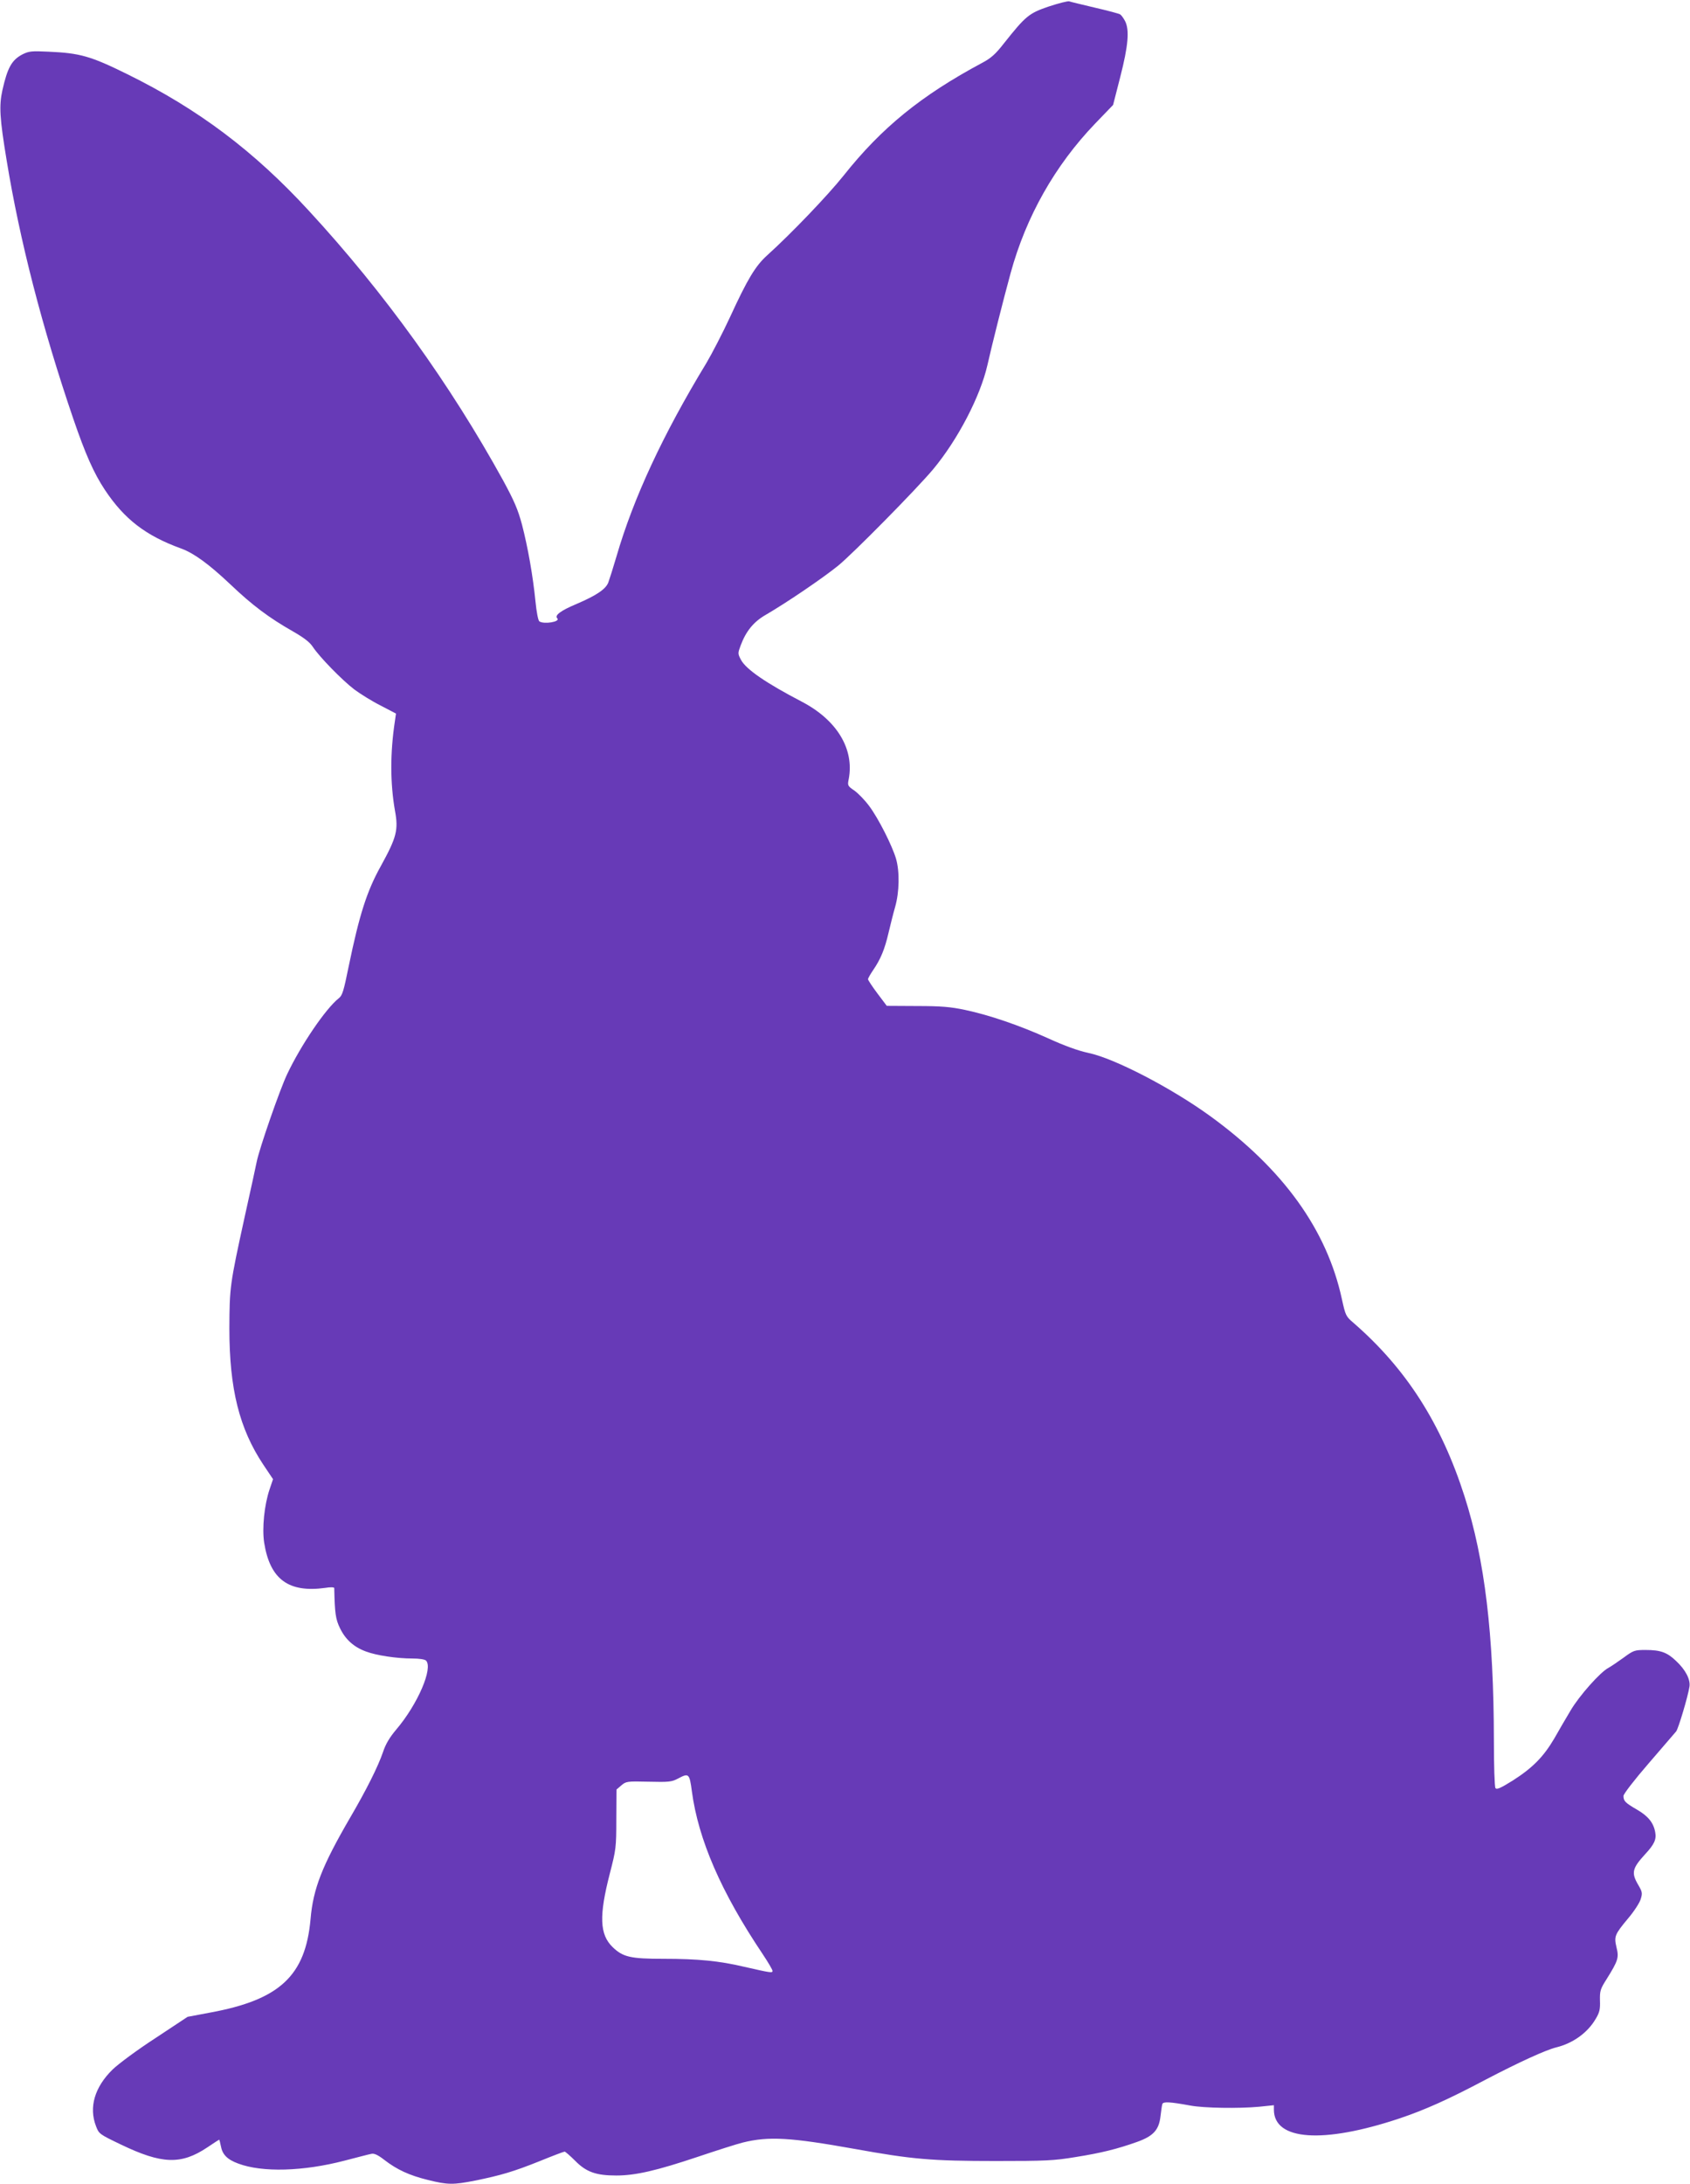 <?xml version="1.0" standalone="no"?>
<!DOCTYPE svg PUBLIC "-//W3C//DTD SVG 20010904//EN"
 "http://www.w3.org/TR/2001/REC-SVG-20010904/DTD/svg10.dtd">
<svg version="1.0" xmlns="http://www.w3.org/2000/svg"
 width="991pt" height="1280pt" viewBox="0 0 991 1280"
 preserveAspectRatio="xMidYMid meet">
<g transform="translate(0,1280) scale(0.1,-0.1)"
fill="#673ab7" stroke="none">
<path d="M6150 12762 c-117 -40 -135 -55 -263 -216 -49 -63 -76 -87 -127 -114
-359 -192 -591 -381 -814 -662 -91 -114 -306 -339 -447 -466 -69 -62 -116
-140 -218 -362 -44 -95 -107 -216 -139 -270 -254 -418 -427 -789 -527 -1133
-20 -68 -42 -137 -48 -153 -15 -39 -70 -76 -187 -126 -93 -39 -130 -67 -112
-84 19 -20 -77 -36 -105 -18 -7 4 -17 55 -23 117 -15 151 -45 319 -79 450 -24
89 -45 138 -110 258 -311 565 -697 1102 -1140 1582 -322 350 -649 596 -1066
801 -213 105 -276 123 -460 131 -99 5 -115 3 -152 -15 -64 -33 -89 -78 -119
-211 -20 -92 -16 -163 25 -411 77 -470 208 -979 391 -1515 71 -207 120 -318
185 -416 115 -173 241 -269 448 -344 74 -27 162 -91 288 -210 128 -122 227
-196 366 -275 66 -38 99 -63 118 -92 39 -59 171 -194 243 -249 35 -26 104 -69
154 -94 l90 -47 -6 -42 c-29 -190 -28 -367 0 -527 21 -113 10 -156 -83 -325
-82 -147 -126 -286 -188 -586 -30 -147 -37 -172 -59 -189 -76 -60 -221 -273
-302 -444 -43 -90 -164 -438 -179 -515 -4 -19 -35 -165 -71 -325 -86 -393 -88
-409 -89 -650 0 -355 58 -587 199 -799 l57 -85 -20 -59 c-31 -91 -45 -228 -32
-313 34 -215 143 -295 359 -265 28 5 52 4 52 -1 3 -149 8 -183 34 -236 32 -66
81 -110 152 -136 61 -23 180 -41 273 -41 39 0 72 -5 79 -12 43 -43 -48 -256
-175 -405 -38 -45 -62 -85 -77 -131 -29 -85 -97 -221 -193 -385 -164 -282
-217 -416 -232 -595 -30 -331 -180 -472 -588 -547 l-133 -25 -189 -125 c-105
-68 -217 -151 -251 -184 -105 -103 -140 -221 -97 -332 17 -45 20 -47 145 -107
241 -116 354 -120 508 -17 37 25 68 45 69 45 2 0 6 -17 10 -37 9 -50 37 -79
102 -103 141 -53 381 -46 623 17 74 19 145 38 158 40 15 4 38 -6 75 -35 75
-58 147 -91 256 -118 117 -29 148 -29 276 -4 152 31 227 53 379 114 76 31 142
56 147 56 4 0 32 -24 62 -54 65 -66 123 -86 241 -86 113 0 237 29 476 109 113
38 232 76 265 84 152 38 282 30 656 -37 338 -61 449 -71 829 -71 290 0 340 2
466 23 152 24 247 48 362 89 95 34 128 70 137 150 4 32 8 64 11 72 5 15 44 13
164 -9 80 -15 284 -18 403 -7 l87 9 0 -26 c0 -181 288 -201 735 -52 149 50
286 111 505 227 199 104 355 175 416 190 98 24 184 86 231 167 23 38 27 57 25
108 -1 56 2 67 39 125 68 109 73 126 58 186 -15 65 -11 75 69 171 34 40 67 91
73 112 11 35 9 43 -15 84 -41 70 -35 96 40 178 55 59 68 88 60 130 -10 56 -42
95 -108 133 -69 40 -78 50 -78 80 0 11 64 94 148 191 81 94 153 178 161 187
13 17 69 204 78 263 6 41 -23 98 -79 150 -52 50 -91 64 -178 64 -64 0 -71 -2
-128 -44 -33 -24 -73 -51 -89 -60 -48 -24 -174 -166 -224 -252 -26 -43 -69
-117 -95 -163 -63 -107 -127 -172 -243 -246 -74 -46 -95 -55 -102 -44 -5 8 -9
133 -9 279 -1 622 -53 1058 -172 1430 -137 428 -342 748 -650 1016 -46 39 -48
44 -69 139 -88 408 -345 764 -774 1075 -228 165 -560 337 -712 369 -61 13
-141 42 -235 85 -173 78 -347 137 -488 167 -85 18 -140 23 -282 23 l-178 1
-55 73 c-30 40 -55 78 -55 83 0 6 14 30 31 55 43 63 67 121 89 216 11 46 28
115 39 153 25 87 27 208 5 283 -23 77 -102 234 -157 308 -25 34 -64 74 -86 90
-41 28 -42 30 -34 69 33 176 -70 346 -276 453 -209 109 -326 189 -356 245 -19
36 -19 38 -2 84 31 83 75 138 146 179 124 72 336 216 426 289 86 70 459 448
557 565 144 173 276 426 318 610 26 116 93 382 136 539 91 333 261 632 495
876 l106 110 42 164 c47 183 55 276 28 328 -9 17 -22 35 -29 39 -6 4 -73 22
-147 39 -75 18 -143 34 -151 37 -8 3 -62 -11 -120 -30z m-2093 -10460 c38
-284 172 -592 415 -954 32 -48 58 -92 58 -99 0 -13 -11 -11 -165 24 -148 35
-272 47 -473 47 -195 0 -239 10 -300 69 -76 74 -80 183 -16 431 36 140 38 152
38 318 l1 174 28 24 c28 24 33 25 160 22 119 -3 136 -1 172 18 64 34 68 31 82
-74z"/>
</g>
</svg>
